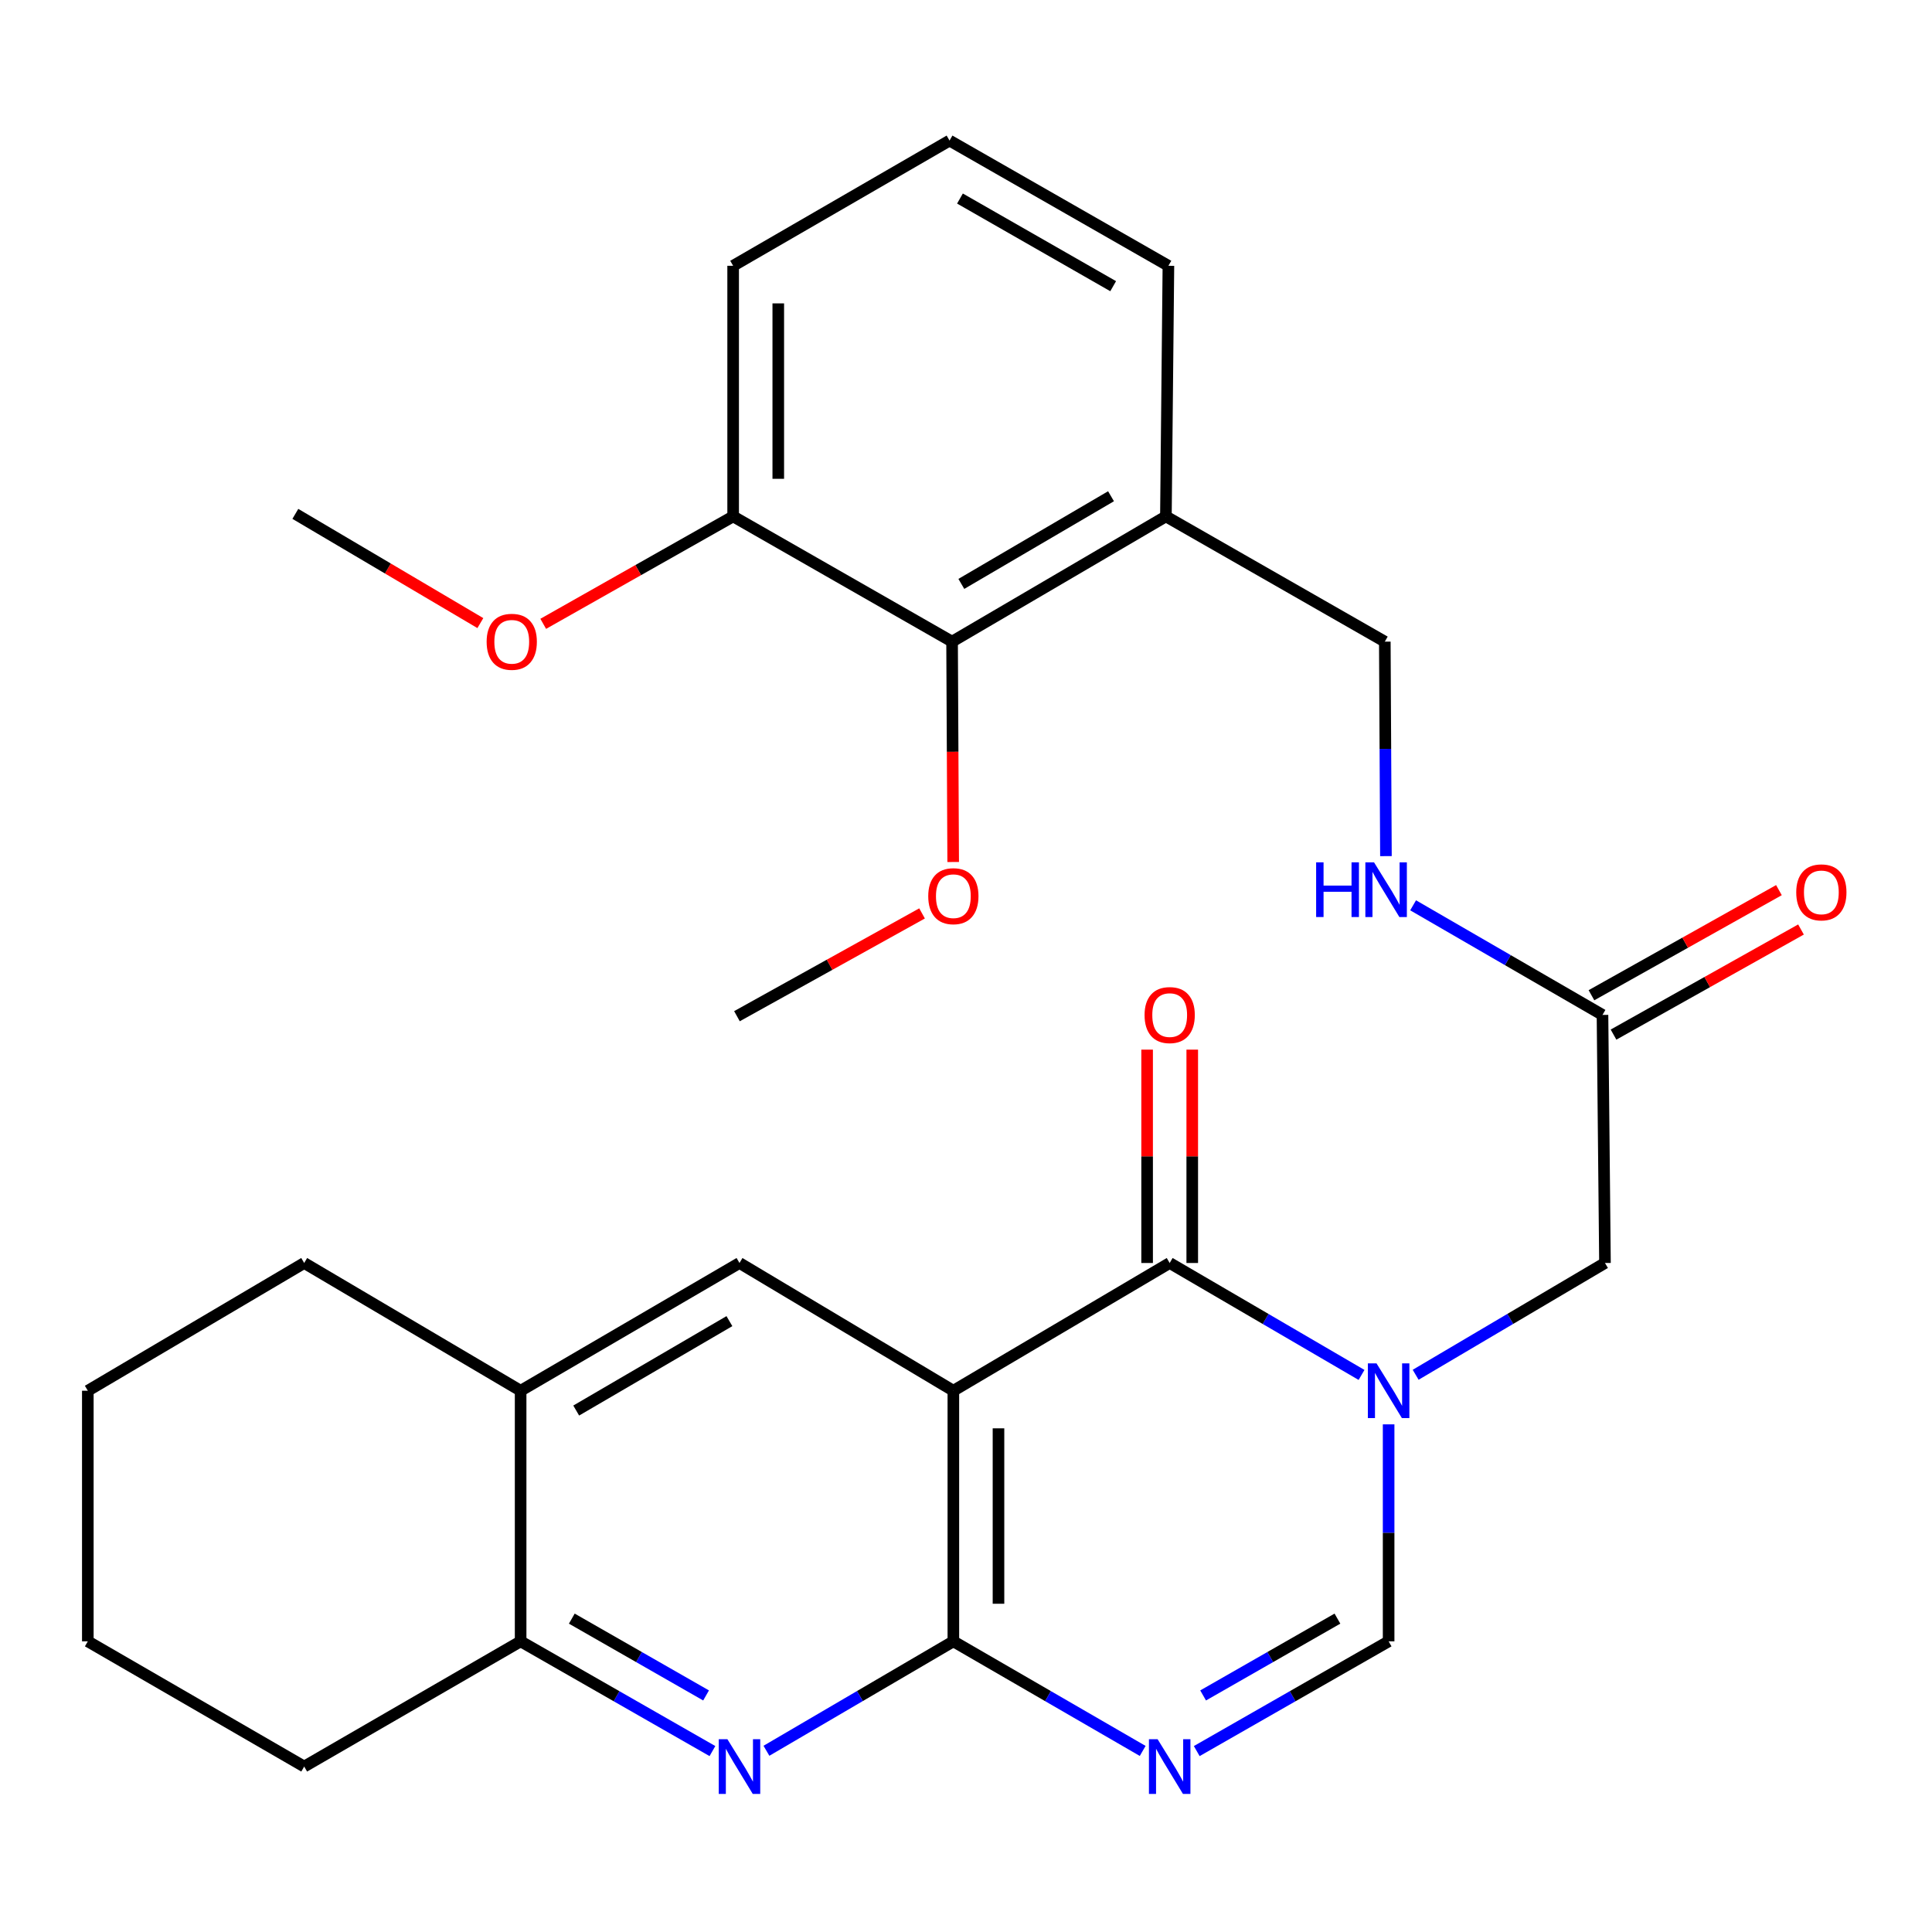 <?xml version='1.0' encoding='iso-8859-1'?>
<svg version='1.1' baseProfile='full'
              xmlns='http://www.w3.org/2000/svg'
                      xmlns:rdkit='http://www.rdkit.org/xml'
                      xmlns:xlink='http://www.w3.org/1999/xlink'
                  xml:space='preserve'
width='1000px' height='1000px' viewBox='0 0 1000 1000'>
<!-- END OF HEADER -->
<rect style='opacity:1.0;fill:#FFFFFF;stroke:none' width='1000' height='1000' x='0' y='0'> </rect>
<path class='bond-1' d='M 493.456,719.843 L 605.427,653.722' style='fill:none;fill-rule:evenodd;stroke:#000000;stroke-width:6px;stroke-linecap:butt;stroke-linejoin:miter;stroke-opacity:1' />
<path class='bond-2' d='M 493.456,719.843 L 493.456,849.555' style='fill:none;fill-rule:evenodd;stroke:#000000;stroke-width:6px;stroke-linecap:butt;stroke-linejoin:miter;stroke-opacity:1' />
<path class='bond-2' d='M 516.816,739.3 L 516.816,830.098' style='fill:none;fill-rule:evenodd;stroke:#000000;stroke-width:6px;stroke-linecap:butt;stroke-linejoin:miter;stroke-opacity:1' />
<path class='bond-6' d='M 493.456,719.843 L 382.757,653.722' style='fill:none;fill-rule:evenodd;stroke:#000000;stroke-width:6px;stroke-linecap:butt;stroke-linejoin:miter;stroke-opacity:1' />
<path class='bond-0' d='M 704.728,711.663 L 655.078,682.692' style='fill:none;fill-rule:evenodd;stroke:#0000FF;stroke-width:6px;stroke-linecap:butt;stroke-linejoin:miter;stroke-opacity:1' />
<path class='bond-0' d='M 655.078,682.692 L 605.427,653.722' style='fill:none;fill-rule:evenodd;stroke:#000000;stroke-width:6px;stroke-linecap:butt;stroke-linejoin:miter;stroke-opacity:1' />
<path class='bond-8' d='M 732.739,711.582 L 781.736,682.652' style='fill:none;fill-rule:evenodd;stroke:#0000FF;stroke-width:6px;stroke-linecap:butt;stroke-linejoin:miter;stroke-opacity:1' />
<path class='bond-8' d='M 781.736,682.652 L 830.732,653.722' style='fill:none;fill-rule:evenodd;stroke:#000000;stroke-width:6px;stroke-linecap:butt;stroke-linejoin:miter;stroke-opacity:1' />
<path class='bond-30' d='M 718.748,737.246 L 718.748,793.4' style='fill:none;fill-rule:evenodd;stroke:#0000FF;stroke-width:6px;stroke-linecap:butt;stroke-linejoin:miter;stroke-opacity:1' />
<path class='bond-30' d='M 718.748,793.4 L 718.748,849.555' style='fill:none;fill-rule:evenodd;stroke:#000000;stroke-width:6px;stroke-linecap:butt;stroke-linejoin:miter;stroke-opacity:1' />
<path class='bond-13' d='M 617.107,653.722 L 617.107,598.506' style='fill:none;fill-rule:evenodd;stroke:#000000;stroke-width:6px;stroke-linecap:butt;stroke-linejoin:miter;stroke-opacity:1' />
<path class='bond-13' d='M 617.107,598.506 L 617.107,543.291' style='fill:none;fill-rule:evenodd;stroke:#FF0000;stroke-width:6px;stroke-linecap:butt;stroke-linejoin:miter;stroke-opacity:1' />
<path class='bond-13' d='M 593.747,653.722 L 593.747,598.506' style='fill:none;fill-rule:evenodd;stroke:#000000;stroke-width:6px;stroke-linecap:butt;stroke-linejoin:miter;stroke-opacity:1' />
<path class='bond-13' d='M 593.747,598.506 L 593.747,543.291' style='fill:none;fill-rule:evenodd;stroke:#FF0000;stroke-width:6px;stroke-linecap:butt;stroke-linejoin:miter;stroke-opacity:1' />
<path class='bond-3' d='M 493.456,849.555 L 542.454,877.916' style='fill:none;fill-rule:evenodd;stroke:#000000;stroke-width:6px;stroke-linecap:butt;stroke-linejoin:miter;stroke-opacity:1' />
<path class='bond-3' d='M 542.454,877.916 L 591.453,906.276' style='fill:none;fill-rule:evenodd;stroke:#0000FF;stroke-width:6px;stroke-linecap:butt;stroke-linejoin:miter;stroke-opacity:1' />
<path class='bond-4' d='M 493.456,849.555 L 445.08,877.877' style='fill:none;fill-rule:evenodd;stroke:#000000;stroke-width:6px;stroke-linecap:butt;stroke-linejoin:miter;stroke-opacity:1' />
<path class='bond-4' d='M 445.08,877.877 L 396.704,906.2' style='fill:none;fill-rule:evenodd;stroke:#0000FF;stroke-width:6px;stroke-linecap:butt;stroke-linejoin:miter;stroke-opacity:1' />
<path class='bond-5' d='M 619.431,906.356 L 669.089,877.955' style='fill:none;fill-rule:evenodd;stroke:#0000FF;stroke-width:6px;stroke-linecap:butt;stroke-linejoin:miter;stroke-opacity:1' />
<path class='bond-5' d='M 669.089,877.955 L 718.748,849.555' style='fill:none;fill-rule:evenodd;stroke:#000000;stroke-width:6px;stroke-linecap:butt;stroke-linejoin:miter;stroke-opacity:1' />
<path class='bond-5' d='M 622.731,877.558 L 657.492,857.678' style='fill:none;fill-rule:evenodd;stroke:#0000FF;stroke-width:6px;stroke-linecap:butt;stroke-linejoin:miter;stroke-opacity:1' />
<path class='bond-5' d='M 657.492,857.678 L 692.253,837.797' style='fill:none;fill-rule:evenodd;stroke:#000000;stroke-width:6px;stroke-linecap:butt;stroke-linejoin:miter;stroke-opacity:1' />
<path class='bond-29' d='M 368.754,906.354 L 319.114,877.954' style='fill:none;fill-rule:evenodd;stroke:#0000FF;stroke-width:6px;stroke-linecap:butt;stroke-linejoin:miter;stroke-opacity:1' />
<path class='bond-29' d='M 319.114,877.954 L 269.475,849.555' style='fill:none;fill-rule:evenodd;stroke:#000000;stroke-width:6px;stroke-linecap:butt;stroke-linejoin:miter;stroke-opacity:1' />
<path class='bond-29' d='M 365.462,877.558 L 330.714,857.678' style='fill:none;fill-rule:evenodd;stroke:#0000FF;stroke-width:6px;stroke-linecap:butt;stroke-linejoin:miter;stroke-opacity:1' />
<path class='bond-29' d='M 330.714,857.678 L 295.967,837.799' style='fill:none;fill-rule:evenodd;stroke:#000000;stroke-width:6px;stroke-linecap:butt;stroke-linejoin:miter;stroke-opacity:1' />
<path class='bond-9' d='M 382.757,653.722 L 269.475,719.843' style='fill:none;fill-rule:evenodd;stroke:#000000;stroke-width:6px;stroke-linecap:butt;stroke-linejoin:miter;stroke-opacity:1' />
<path class='bond-9' d='M 377.54,683.815 L 298.243,730.099' style='fill:none;fill-rule:evenodd;stroke:#000000;stroke-width:6px;stroke-linecap:butt;stroke-linejoin:miter;stroke-opacity:1' />
<path class='bond-7' d='M 269.475,849.555 L 269.475,719.843' style='fill:none;fill-rule:evenodd;stroke:#000000;stroke-width:6px;stroke-linecap:butt;stroke-linejoin:miter;stroke-opacity:1' />
<path class='bond-22' d='M 269.475,849.555 L 157.452,914.365' style='fill:none;fill-rule:evenodd;stroke:#000000;stroke-width:6px;stroke-linecap:butt;stroke-linejoin:miter;stroke-opacity:1' />
<path class='bond-11' d='M 830.732,653.722 L 829.447,525.321' style='fill:none;fill-rule:evenodd;stroke:#000000;stroke-width:6px;stroke-linecap:butt;stroke-linejoin:miter;stroke-opacity:1' />
<path class='bond-23' d='M 269.475,719.843 L 157.452,653.722' style='fill:none;fill-rule:evenodd;stroke:#000000;stroke-width:6px;stroke-linecap:butt;stroke-linejoin:miter;stroke-opacity:1' />
<path class='bond-10' d='M 492.794,332.11 L 603.468,267.286' style='fill:none;fill-rule:evenodd;stroke:#000000;stroke-width:6px;stroke-linecap:butt;stroke-linejoin:miter;stroke-opacity:1' />
<path class='bond-10' d='M 497.589,302.23 L 575.06,256.853' style='fill:none;fill-rule:evenodd;stroke:#000000;stroke-width:6px;stroke-linecap:butt;stroke-linejoin:miter;stroke-opacity:1' />
<path class='bond-16' d='M 492.794,332.11 L 379.473,267.286' style='fill:none;fill-rule:evenodd;stroke:#000000;stroke-width:6px;stroke-linecap:butt;stroke-linejoin:miter;stroke-opacity:1' />
<path class='bond-18' d='M 492.794,332.11 L 493.081,389.139' style='fill:none;fill-rule:evenodd;stroke:#000000;stroke-width:6px;stroke-linecap:butt;stroke-linejoin:miter;stroke-opacity:1' />
<path class='bond-18' d='M 493.081,389.139 L 493.367,446.169' style='fill:none;fill-rule:evenodd;stroke:#FF0000;stroke-width:6px;stroke-linecap:butt;stroke-linejoin:miter;stroke-opacity:1' />
<path class='bond-14' d='M 829.447,525.321 L 780.436,496.954' style='fill:none;fill-rule:evenodd;stroke:#000000;stroke-width:6px;stroke-linecap:butt;stroke-linejoin:miter;stroke-opacity:1' />
<path class='bond-14' d='M 780.436,496.954 L 731.425,468.586' style='fill:none;fill-rule:evenodd;stroke:#0000FF;stroke-width:6px;stroke-linecap:butt;stroke-linejoin:miter;stroke-opacity:1' />
<path class='bond-17' d='M 835.159,535.509 L 883.677,508.307' style='fill:none;fill-rule:evenodd;stroke:#000000;stroke-width:6px;stroke-linecap:butt;stroke-linejoin:miter;stroke-opacity:1' />
<path class='bond-17' d='M 883.677,508.307 L 932.194,481.105' style='fill:none;fill-rule:evenodd;stroke:#FF0000;stroke-width:6px;stroke-linecap:butt;stroke-linejoin:miter;stroke-opacity:1' />
<path class='bond-17' d='M 823.735,515.133 L 872.253,487.931' style='fill:none;fill-rule:evenodd;stroke:#000000;stroke-width:6px;stroke-linecap:butt;stroke-linejoin:miter;stroke-opacity:1' />
<path class='bond-17' d='M 872.253,487.931 L 920.771,460.729' style='fill:none;fill-rule:evenodd;stroke:#FF0000;stroke-width:6px;stroke-linecap:butt;stroke-linejoin:miter;stroke-opacity:1' />
<path class='bond-12' d='M 603.468,267.286 L 716.775,332.11' style='fill:none;fill-rule:evenodd;stroke:#000000;stroke-width:6px;stroke-linecap:butt;stroke-linejoin:miter;stroke-opacity:1' />
<path class='bond-20' d='M 603.468,267.286 L 604.765,137.575' style='fill:none;fill-rule:evenodd;stroke:#000000;stroke-width:6px;stroke-linecap:butt;stroke-linejoin:miter;stroke-opacity:1' />
<path class='bond-15' d='M 717.359,443.128 L 717.067,387.619' style='fill:none;fill-rule:evenodd;stroke:#0000FF;stroke-width:6px;stroke-linecap:butt;stroke-linejoin:miter;stroke-opacity:1' />
<path class='bond-15' d='M 717.067,387.619 L 716.775,332.11' style='fill:none;fill-rule:evenodd;stroke:#000000;stroke-width:6px;stroke-linecap:butt;stroke-linejoin:miter;stroke-opacity:1' />
<path class='bond-19' d='M 379.473,267.286 L 330.323,295.09' style='fill:none;fill-rule:evenodd;stroke:#000000;stroke-width:6px;stroke-linecap:butt;stroke-linejoin:miter;stroke-opacity:1' />
<path class='bond-19' d='M 330.323,295.09 L 281.172,322.894' style='fill:none;fill-rule:evenodd;stroke:#FF0000;stroke-width:6px;stroke-linecap:butt;stroke-linejoin:miter;stroke-opacity:1' />
<path class='bond-32' d='M 379.473,267.286 L 379.473,137.575' style='fill:none;fill-rule:evenodd;stroke:#000000;stroke-width:6px;stroke-linecap:butt;stroke-linejoin:miter;stroke-opacity:1' />
<path class='bond-32' d='M 402.833,247.83 L 402.833,157.032' style='fill:none;fill-rule:evenodd;stroke:#000000;stroke-width:6px;stroke-linecap:butt;stroke-linejoin:miter;stroke-opacity:1' />
<path class='bond-25' d='M 477.253,472.779 L 429.349,499.381' style='fill:none;fill-rule:evenodd;stroke:#FF0000;stroke-width:6px;stroke-linecap:butt;stroke-linejoin:miter;stroke-opacity:1' />
<path class='bond-25' d='M 429.349,499.381 L 381.446,525.983' style='fill:none;fill-rule:evenodd;stroke:#000000;stroke-width:6px;stroke-linecap:butt;stroke-linejoin:miter;stroke-opacity:1' />
<path class='bond-26' d='M 248.629,322.514 L 200.75,294.245' style='fill:none;fill-rule:evenodd;stroke:#FF0000;stroke-width:6px;stroke-linecap:butt;stroke-linejoin:miter;stroke-opacity:1' />
<path class='bond-26' d='M 200.75,294.245 L 152.871,265.976' style='fill:none;fill-rule:evenodd;stroke:#000000;stroke-width:6px;stroke-linecap:butt;stroke-linejoin:miter;stroke-opacity:1' />
<path class='bond-21' d='M 604.765,137.575 L 491.483,72.764' style='fill:none;fill-rule:evenodd;stroke:#000000;stroke-width:6px;stroke-linecap:butt;stroke-linejoin:miter;stroke-opacity:1' />
<path class='bond-21' d='M 576.173,148.129 L 496.875,102.762' style='fill:none;fill-rule:evenodd;stroke:#000000;stroke-width:6px;stroke-linecap:butt;stroke-linejoin:miter;stroke-opacity:1' />
<path class='bond-24' d='M 491.483,72.764 L 379.473,137.575' style='fill:none;fill-rule:evenodd;stroke:#000000;stroke-width:6px;stroke-linecap:butt;stroke-linejoin:miter;stroke-opacity:1' />
<path class='bond-31' d='M 157.452,914.365 L 45.455,849.555' style='fill:none;fill-rule:evenodd;stroke:#000000;stroke-width:6px;stroke-linecap:butt;stroke-linejoin:miter;stroke-opacity:1' />
<path class='bond-27' d='M 157.452,653.722 L 45.455,719.843' style='fill:none;fill-rule:evenodd;stroke:#000000;stroke-width:6px;stroke-linecap:butt;stroke-linejoin:miter;stroke-opacity:1' />
<path class='bond-28' d='M 45.455,719.843 L 45.455,849.555' style='fill:none;fill-rule:evenodd;stroke:#000000;stroke-width:6px;stroke-linecap:butt;stroke-linejoin:miter;stroke-opacity:1' />
<path  class='atom-1' d='M 712.488 705.683
L 721.768 720.683
Q 722.688 722.163, 724.168 724.843
Q 725.648 727.523, 725.728 727.683
L 725.728 705.683
L 729.488 705.683
L 729.488 734.003
L 725.608 734.003
L 715.648 717.603
Q 714.488 715.683, 713.248 713.483
Q 712.048 711.283, 711.688 710.603
L 711.688 734.003
L 708.008 734.003
L 708.008 705.683
L 712.488 705.683
' fill='#0000FF'/>
<path  class='atom-4' d='M 599.167 900.205
L 608.447 915.205
Q 609.367 916.685, 610.847 919.365
Q 612.327 922.045, 612.407 922.205
L 612.407 900.205
L 616.167 900.205
L 616.167 928.525
L 612.287 928.525
L 602.327 912.125
Q 601.167 910.205, 599.927 908.005
Q 598.727 905.805, 598.367 905.125
L 598.367 928.525
L 594.687 928.525
L 594.687 900.205
L 599.167 900.205
' fill='#0000FF'/>
<path  class='atom-5' d='M 376.497 900.205
L 385.777 915.205
Q 386.697 916.685, 388.177 919.365
Q 389.657 922.045, 389.737 922.205
L 389.737 900.205
L 393.497 900.205
L 393.497 928.525
L 389.617 928.525
L 379.657 912.125
Q 378.497 910.205, 377.257 908.005
Q 376.057 905.805, 375.697 905.125
L 375.697 928.525
L 372.017 928.525
L 372.017 900.205
L 376.497 900.205
' fill='#0000FF'/>
<path  class='atom-14' d='M 592.427 525.401
Q 592.427 518.601, 595.787 514.801
Q 599.147 511.001, 605.427 511.001
Q 611.707 511.001, 615.067 514.801
Q 618.427 518.601, 618.427 525.401
Q 618.427 532.281, 615.027 536.201
Q 611.627 540.081, 605.427 540.081
Q 599.187 540.081, 595.787 536.201
Q 592.427 532.321, 592.427 525.401
M 605.427 536.881
Q 609.747 536.881, 612.067 534.001
Q 614.427 531.081, 614.427 525.401
Q 614.427 519.841, 612.067 517.041
Q 609.747 514.201, 605.427 514.201
Q 601.107 514.201, 598.747 517.001
Q 596.427 519.801, 596.427 525.401
Q 596.427 531.121, 598.747 534.001
Q 601.107 536.881, 605.427 536.881
' fill='#FF0000'/>
<path  class='atom-15' d='M 681.23 446.338
L 685.07 446.338
L 685.07 458.378
L 699.55 458.378
L 699.55 446.338
L 703.39 446.338
L 703.39 474.658
L 699.55 474.658
L 699.55 461.578
L 685.07 461.578
L 685.07 474.658
L 681.23 474.658
L 681.23 446.338
' fill='#0000FF'/>
<path  class='atom-15' d='M 711.19 446.338
L 720.47 461.338
Q 721.39 462.818, 722.87 465.498
Q 724.35 468.178, 724.43 468.338
L 724.43 446.338
L 728.19 446.338
L 728.19 474.658
L 724.31 474.658
L 714.35 458.258
Q 713.19 456.338, 711.95 454.138
Q 710.75 451.938, 710.39 451.258
L 710.39 474.658
L 706.71 474.658
L 706.71 446.338
L 711.19 446.338
' fill='#0000FF'/>
<path  class='atom-18' d='M 929.729 461.888
Q 929.729 455.088, 933.089 451.288
Q 936.449 447.488, 942.729 447.488
Q 949.009 447.488, 952.369 451.288
Q 955.729 455.088, 955.729 461.888
Q 955.729 468.768, 952.329 472.688
Q 948.929 476.568, 942.729 476.568
Q 936.489 476.568, 933.089 472.688
Q 929.729 468.808, 929.729 461.888
M 942.729 473.368
Q 947.049 473.368, 949.369 470.488
Q 951.729 467.568, 951.729 461.888
Q 951.729 456.328, 949.369 453.528
Q 947.049 450.688, 942.729 450.688
Q 938.409 450.688, 936.049 453.488
Q 933.729 456.288, 933.729 461.888
Q 933.729 467.608, 936.049 470.488
Q 938.409 473.368, 942.729 473.368
' fill='#FF0000'/>
<path  class='atom-19' d='M 480.456 463.861
Q 480.456 457.061, 483.816 453.261
Q 487.176 449.461, 493.456 449.461
Q 499.736 449.461, 503.096 453.261
Q 506.456 457.061, 506.456 463.861
Q 506.456 470.741, 503.056 474.661
Q 499.656 478.541, 493.456 478.541
Q 487.216 478.541, 483.816 474.661
Q 480.456 470.781, 480.456 463.861
M 493.456 475.341
Q 497.776 475.341, 500.096 472.461
Q 502.456 469.541, 502.456 463.861
Q 502.456 458.301, 500.096 455.501
Q 497.776 452.661, 493.456 452.661
Q 489.136 452.661, 486.776 455.461
Q 484.456 458.261, 484.456 463.861
Q 484.456 469.581, 486.776 472.461
Q 489.136 475.341, 493.456 475.341
' fill='#FF0000'/>
<path  class='atom-20' d='M 251.881 332.19
Q 251.881 325.39, 255.241 321.59
Q 258.601 317.79, 264.881 317.79
Q 271.161 317.79, 274.521 321.59
Q 277.881 325.39, 277.881 332.19
Q 277.881 339.07, 274.481 342.99
Q 271.081 346.87, 264.881 346.87
Q 258.641 346.87, 255.241 342.99
Q 251.881 339.11, 251.881 332.19
M 264.881 343.67
Q 269.201 343.67, 271.521 340.79
Q 273.881 337.87, 273.881 332.19
Q 273.881 326.63, 271.521 323.83
Q 269.201 320.99, 264.881 320.99
Q 260.561 320.99, 258.201 323.79
Q 255.881 326.59, 255.881 332.19
Q 255.881 337.91, 258.201 340.79
Q 260.561 343.67, 264.881 343.67
' fill='#FF0000'/>
</svg>
